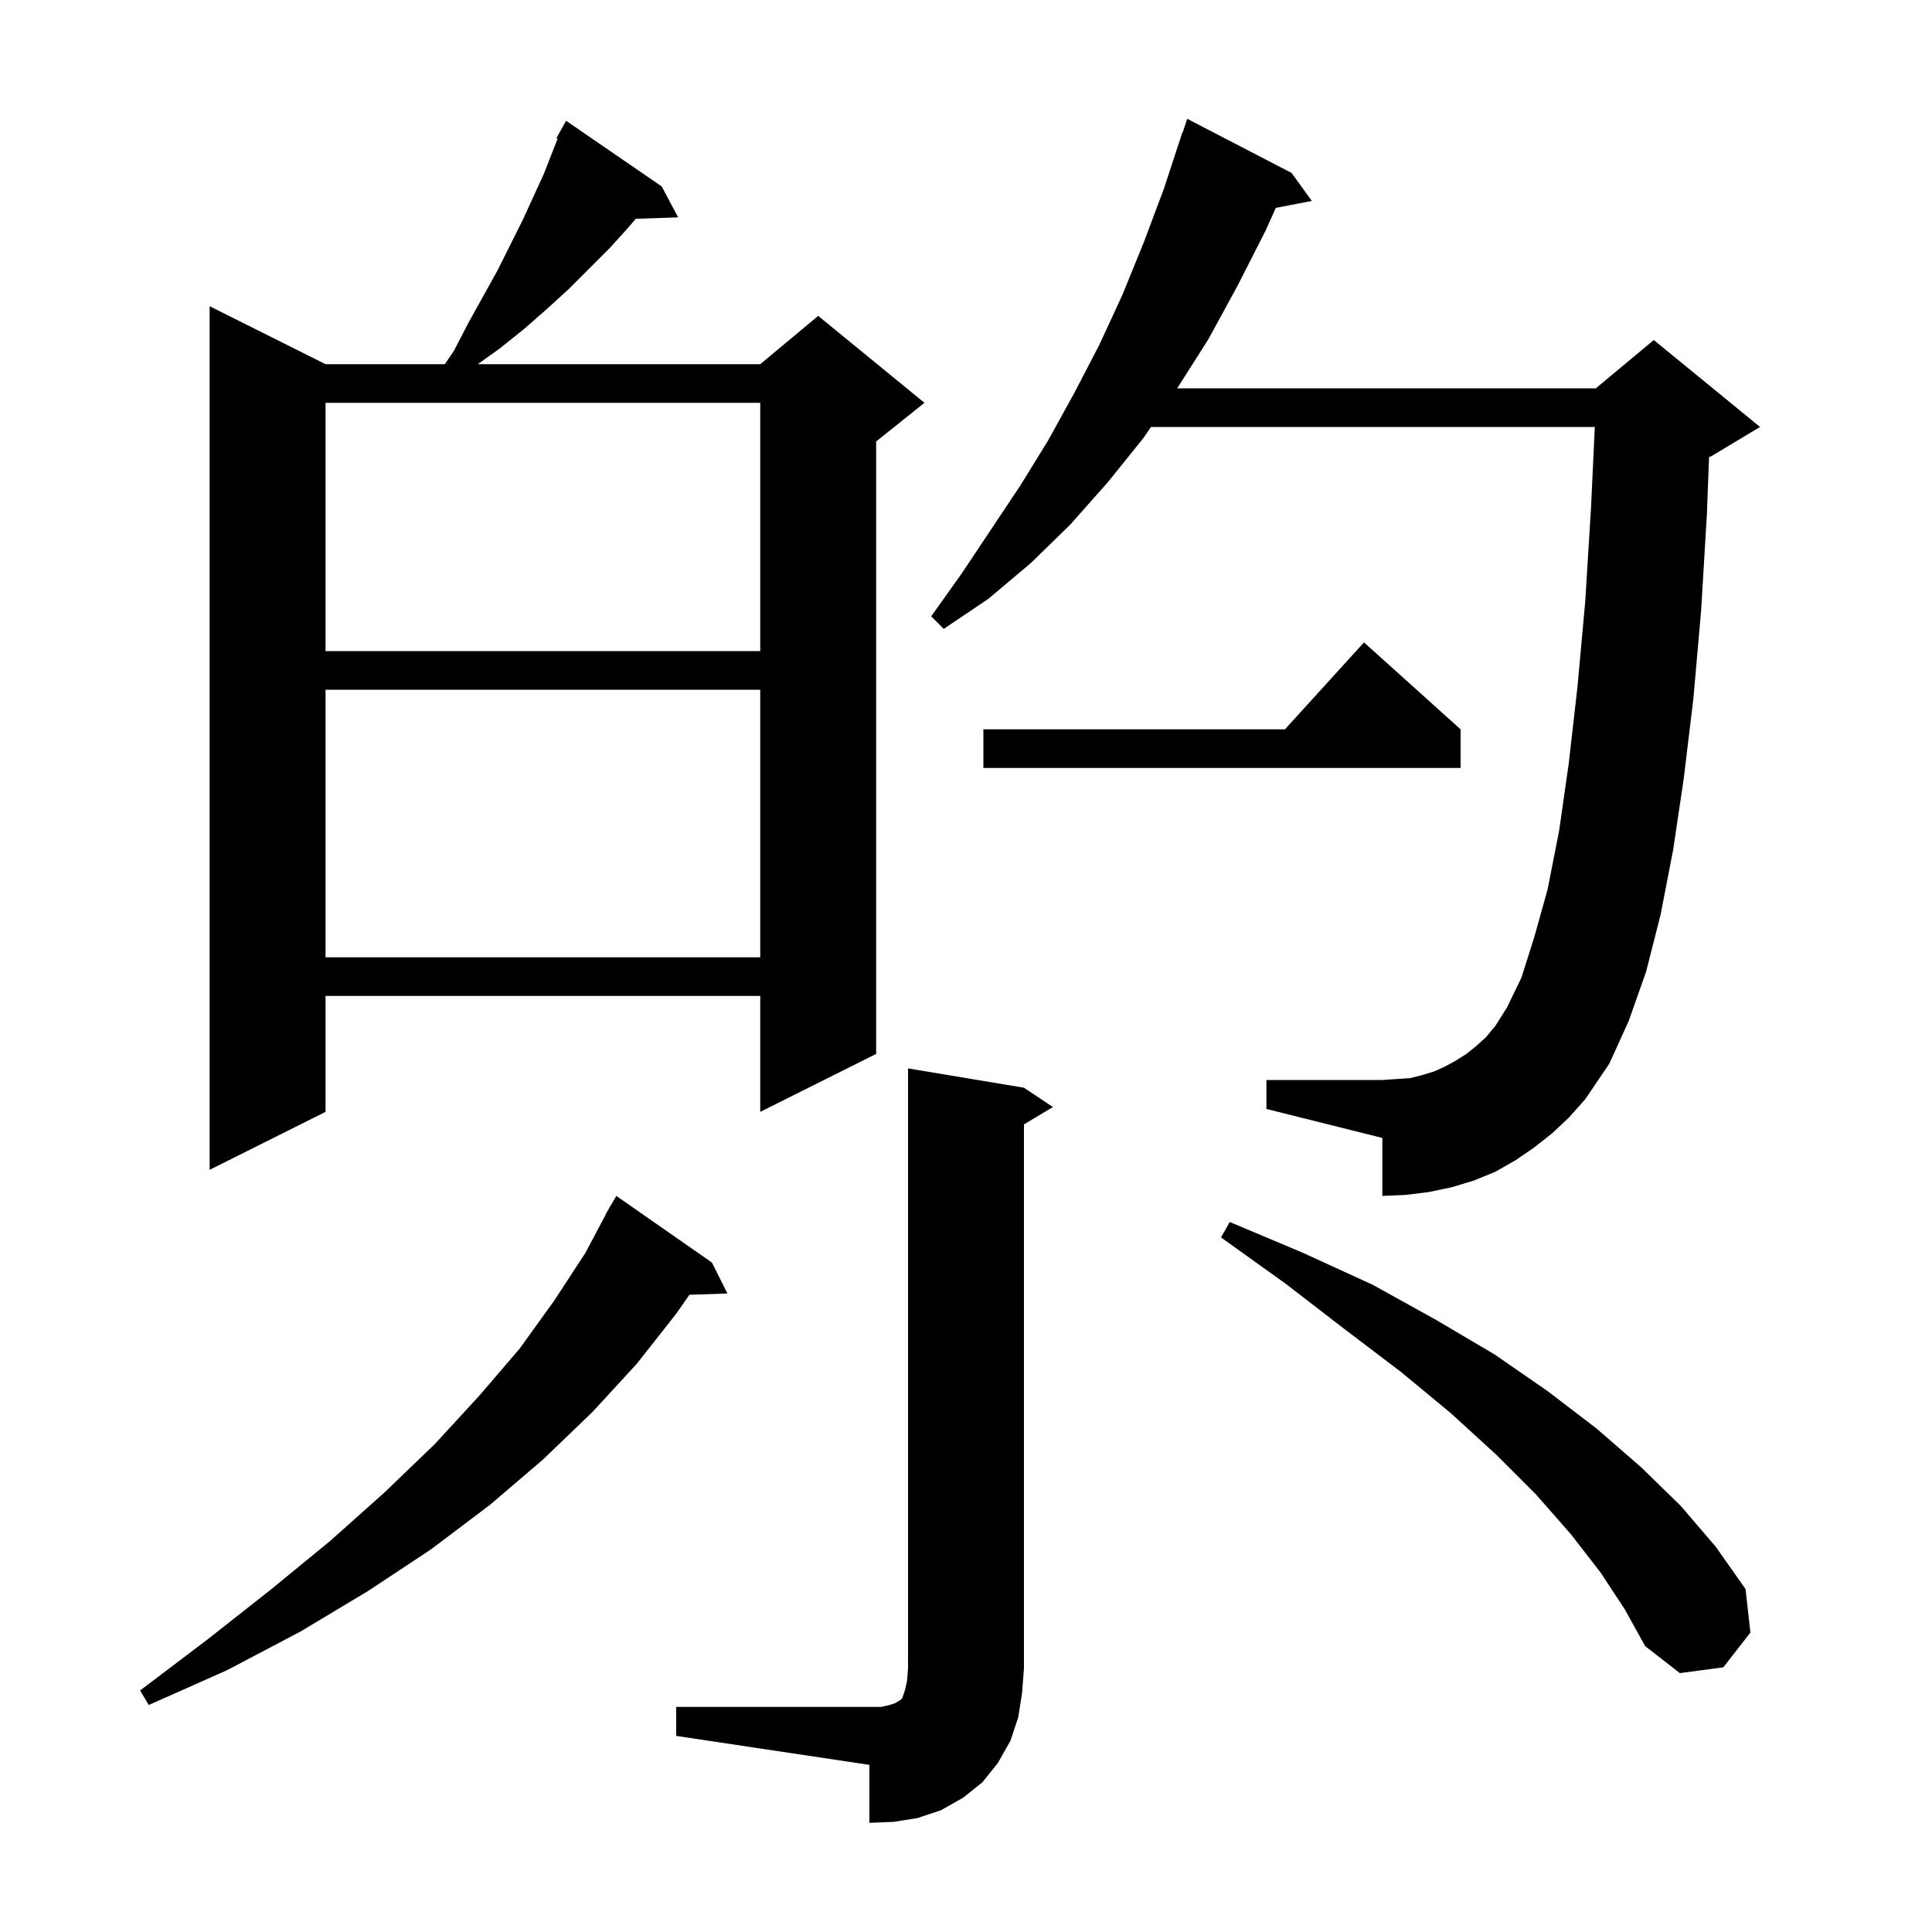 <svg xmlns="http://www.w3.org/2000/svg" xmlns:xlink="http://www.w3.org/1999/xlink" version="1.1" baseProfile="full" viewBox="0 0 200 200" width="200" height="200"><g fill="currentColor"><path d="M 70.0 176.7 L 91.2 176.7 L 92.1 176.5 L 92.7 176.3 L 93.0 176.1 L 93.2 176.0 L 93.4 175.8 L 93.7 174.9 L 93.9 174.0 L 94.0 172.7 L 94.0 110.6 L 106.0 112.6 L 109.0 114.6 L 106.0 116.4 L 106.0 172.7 L 105.8 175.3 L 105.4 177.8 L 104.6 180.2 L 103.3 182.5 L 101.7 184.5 L 99.7 186.1 L 97.4 187.4 L 95.0 188.2 L 92.5 188.6 L 90.0 188.7 L 90.0 182.7 L 70.0 179.7 Z M 73.7 130.7 L 75.3 133.9 L 71.371 134.035 L 70.0 136.0 L 65.9 141.2 L 61.3 146.2 L 56.2 151.1 L 50.7 155.8 L 44.6 160.4 L 38.1 164.7 L 31.1 168.9 L 23.5 172.9 L 15.4 176.5 L 14.5 175.0 L 21.5 169.7 L 28.1 164.5 L 34.2 159.5 L 39.8 154.5 L 45.0 149.5 L 49.6 144.5 L 53.8 139.6 L 57.4 134.6 L 60.6 129.7 L 62.718 125.708 L 62.7 125.7 L 62.969 125.236 L 63.2 124.8 L 63.216 124.809 L 63.8 123.8 Z M 165.7 162.8 L 162.6 158.8 L 159.0 154.7 L 154.9 150.6 L 150.2 146.3 L 145.0 142.0 L 139.2 137.6 L 133.1 132.9 L 126.4 128.1 L 127.3 126.5 L 134.9 129.7 L 142.1 133.0 L 148.6 136.6 L 154.7 140.2 L 160.2 144.0 L 165.3 147.9 L 169.9 151.9 L 174.0 155.9 L 177.6 160.1 L 180.7 164.5 L 181.2 169.0 L 178.4 172.6 L 173.9 173.2 L 170.3 170.4 L 168.2 166.6 Z M 68.5 19.3 L 70.2 22.5 L 65.815 22.649 L 65.0 23.6 L 63.1 25.7 L 58.9 29.9 L 56.6 32.0 L 54.2 34.1 L 51.7 36.1 L 49.46 37.7 L 78.7 37.7 L 84.7 32.7 L 95.7 41.7 L 90.7 45.7 L 90.7 109.1 L 78.7 115.1 L 78.7 103.1 L 33.7 103.1 L 33.7 115.1 L 21.7 121.1 L 21.7 31.7 L 33.7 37.7 L 46.05 37.7 L 47.0 36.3 L 48.5 33.4 L 51.5 28.0 L 54.1 22.8 L 56.3 18.0 L 57.725 14.357 L 57.6 14.3 L 58.6 12.5 Z M 160.7 117.3 L 158.8 118.8 L 156.9 120.1 L 154.8 121.3 L 152.6 122.2 L 150.3 122.9 L 147.9 123.4 L 145.5 123.7 L 143.1 123.8 L 143.1 117.8 L 131.1 114.8 L 131.1 111.8 L 143.1 111.8 L 144.6 111.7 L 146.0 111.6 L 147.2 111.3 L 148.5 110.9 L 149.6 110.4 L 150.7 109.8 L 151.8 109.1 L 152.8 108.3 L 153.8 107.4 L 154.8 106.2 L 156.0 104.3 L 157.5 101.2 L 158.8 97.1 L 160.2 92.1 L 161.4 86.0 L 162.4 79.0 L 163.3 71.1 L 164.1 62.3 L 164.7 52.6 L 165.093 44.2 L 119.148 44.2 L 118.4 45.3 L 114.7 49.9 L 110.8 54.3 L 106.7 58.3 L 102.3 62.0 L 97.7 65.1 L 96.4 63.8 L 99.6 59.3 L 105.6 50.3 L 108.5 45.6 L 111.2 40.7 L 113.8 35.7 L 116.2 30.5 L 118.4 25.1 L 120.5 19.5 L 122.4 13.7 L 122.43 13.711 L 122.9 12.3 L 133.7 17.9 L 135.8 20.8 L 132.071 21.52 L 131.0 23.9 L 128.1 29.6 L 125.1 35.1 L 121.863 40.2 L 165.2 40.2 L 171.2 35.2 L 182.2 44.2 L 177.2 47.2 L 176.918 47.318 L 176.7 53.2 L 176.1 63.2 L 175.3 72.3 L 174.3 80.6 L 173.2 88.0 L 171.9 94.7 L 170.4 100.6 L 168.6 105.7 L 166.6 110.1 L 164.1 113.8 L 162.4 115.7 Z M 33.7 71.4 L 33.7 99.1 L 78.7 99.1 L 78.7 71.4 Z M 151.2 75.5 L 151.2 79.5 L 101.8 79.5 L 101.8 75.5 L 133.018 75.5 L 141.2 66.5 Z M 33.7 41.7 L 33.7 67.4 L 78.7 67.4 L 78.7 41.7 Z "/></g></svg>